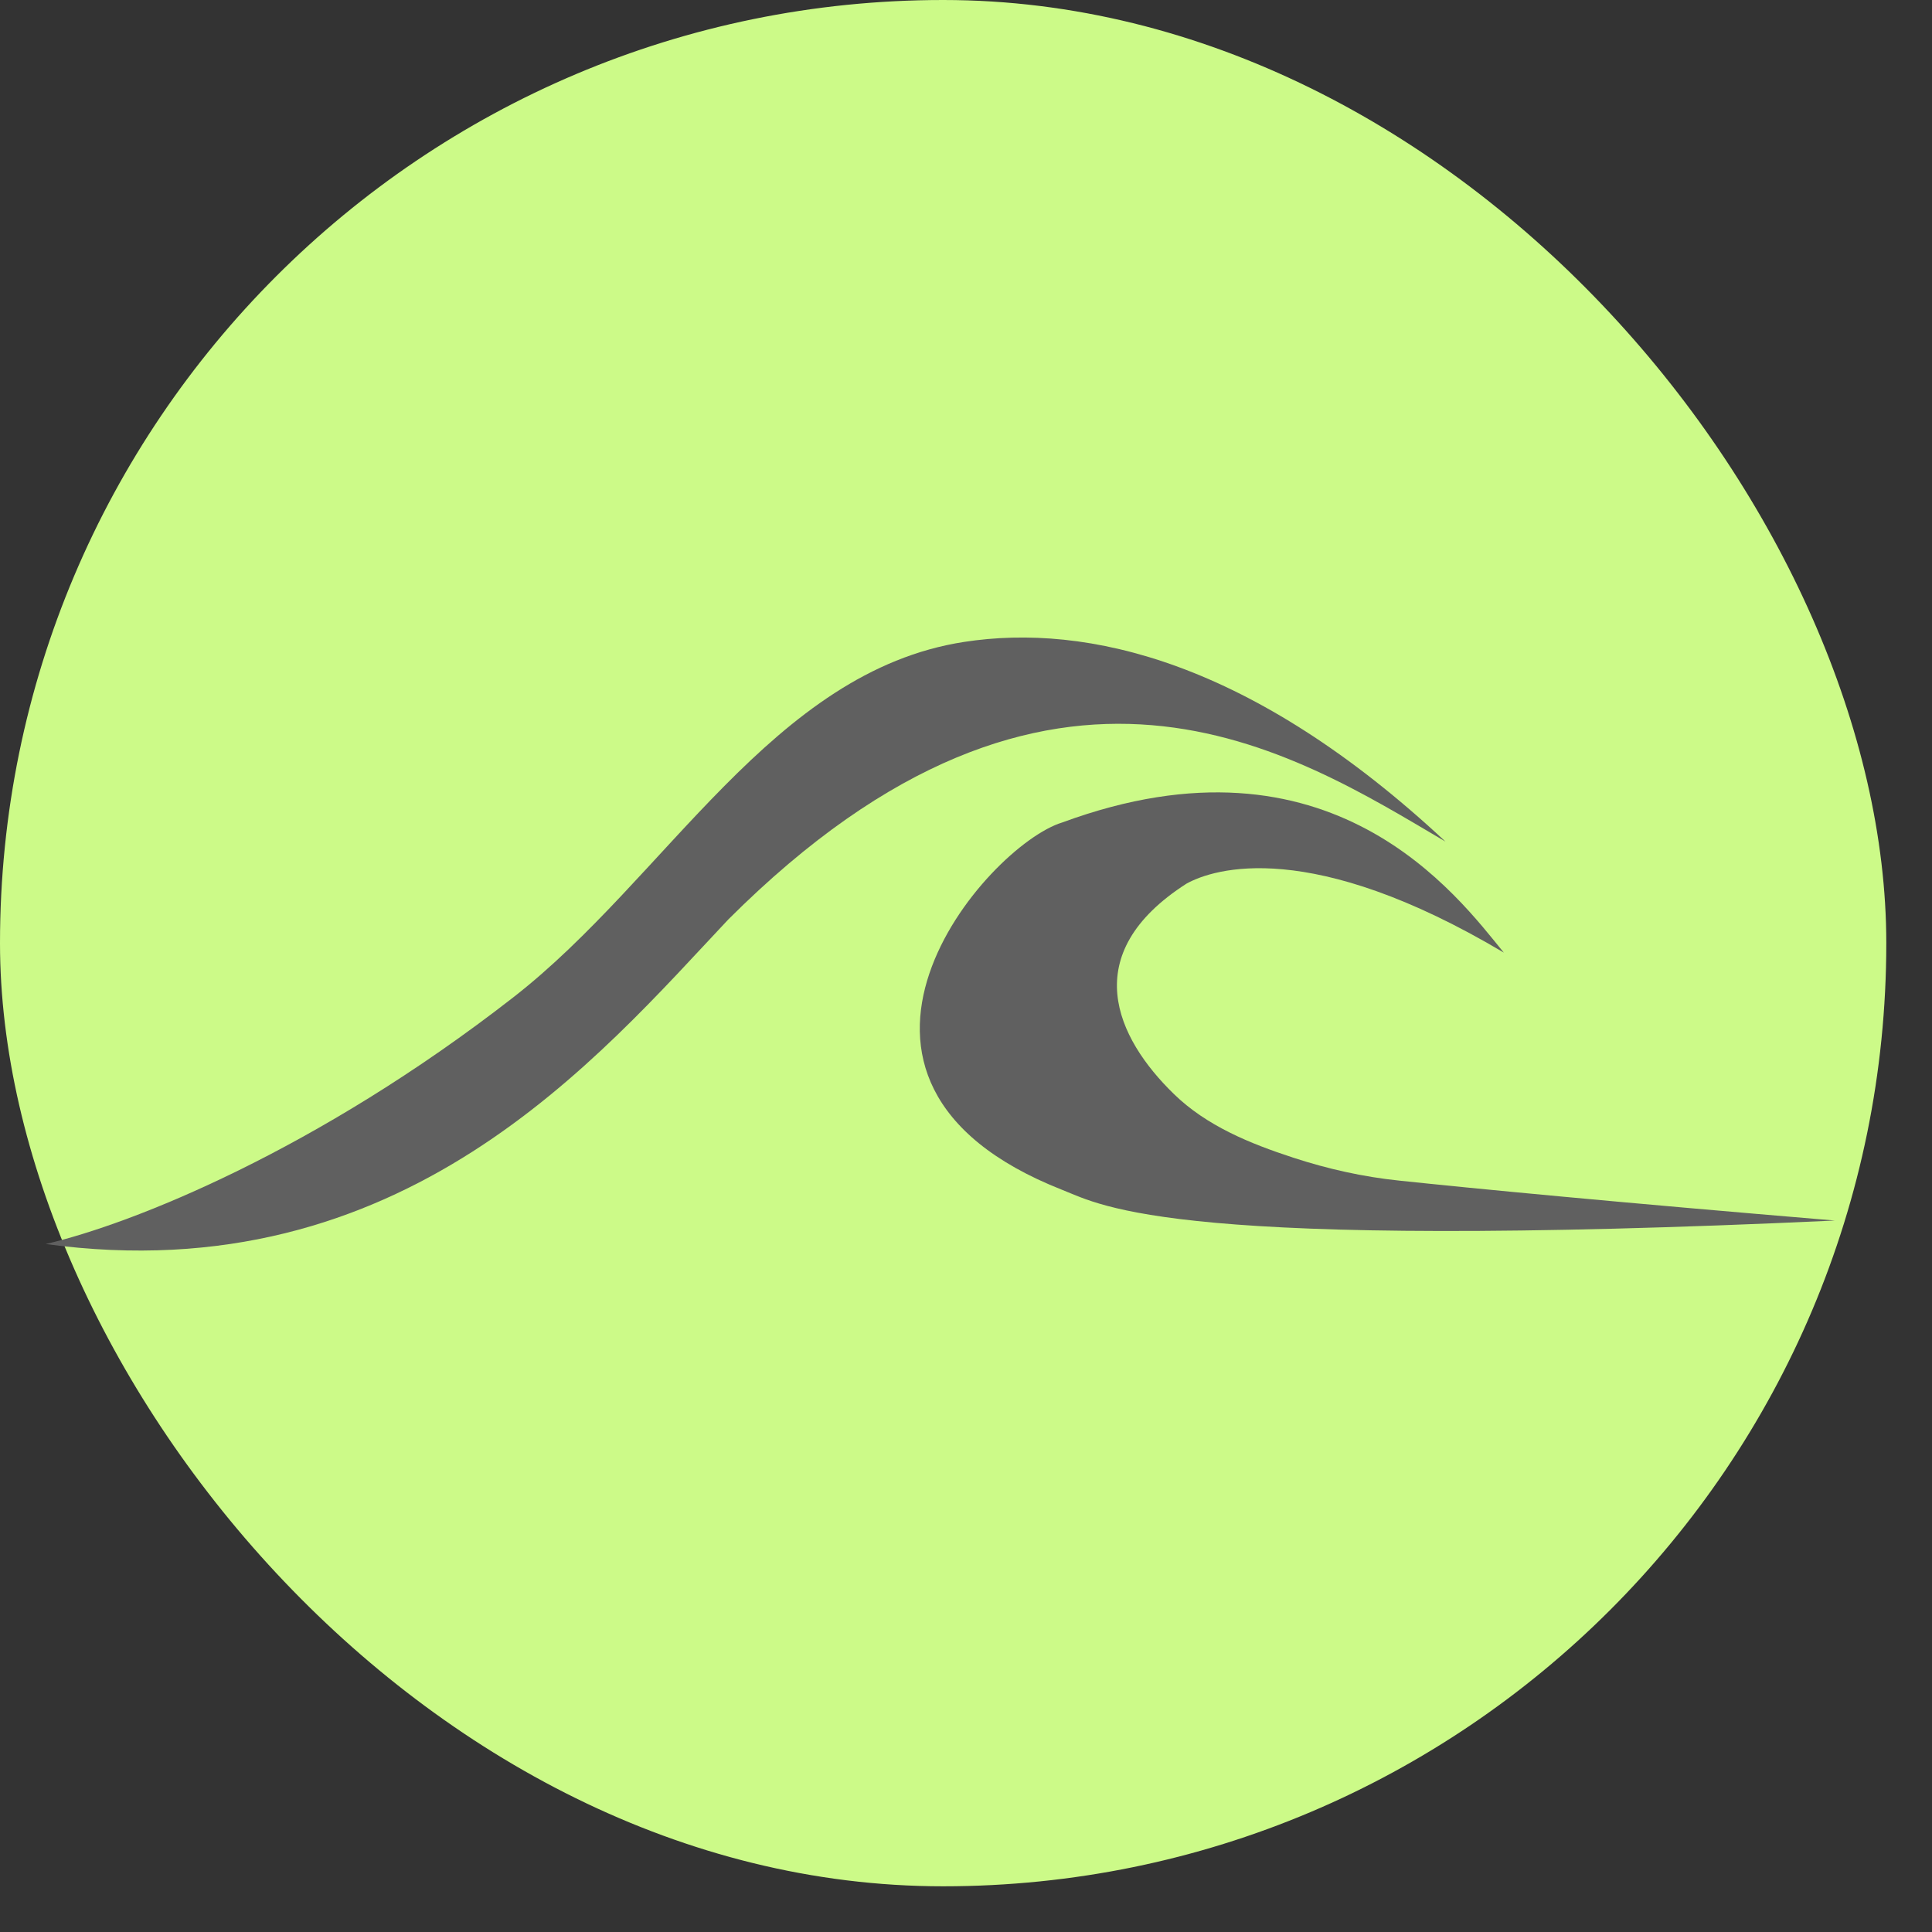 <?xml version="1.0" encoding="utf-8"?>
<svg xmlns="http://www.w3.org/2000/svg" fill="none" height="100%" overflow="visible" preserveAspectRatio="none" style="display: block;" viewBox="0 0 32 32" width="100%">
<rect x="0" y="0" width="32" height="32" fill="#333333" stroke="none"/>
<g id="Background">
<rect fill="#CCFA88" height="31.243" rx="15.621" width="31.243"/>
<g id="Group 1836818099">
<path d="M8.507 16.515C5.247 19.055 2.183 20.276 0.756 20.605C6.679 21.412 9.911 17.513 12.065 15.227C17.45 9.848 21.427 12.46 23.941 13.939C20.734 10.947 18.004 10.319 15.97 10.632C12.803 11.119 11.036 14.545 8.507 16.515Z" fill="#606060" id="Vector 493"/>
<path d="M17.596 13.622C22.053 11.98 24.146 14.848 24.908 15.778C21.709 13.876 20.109 14.383 19.652 14.636C17.831 15.803 18.488 17.192 19.443 18.12C19.985 18.648 20.701 18.94 21.421 19.175C21.992 19.362 22.58 19.493 23.178 19.555C24.426 19.687 26.78 19.914 30.392 20.216C19.424 20.724 18.28 19.979 17.596 19.709C12.978 17.89 16.339 14.002 17.596 13.622Z" fill="#606060" id="Vector 494"/>
</g>
</g>
</svg>